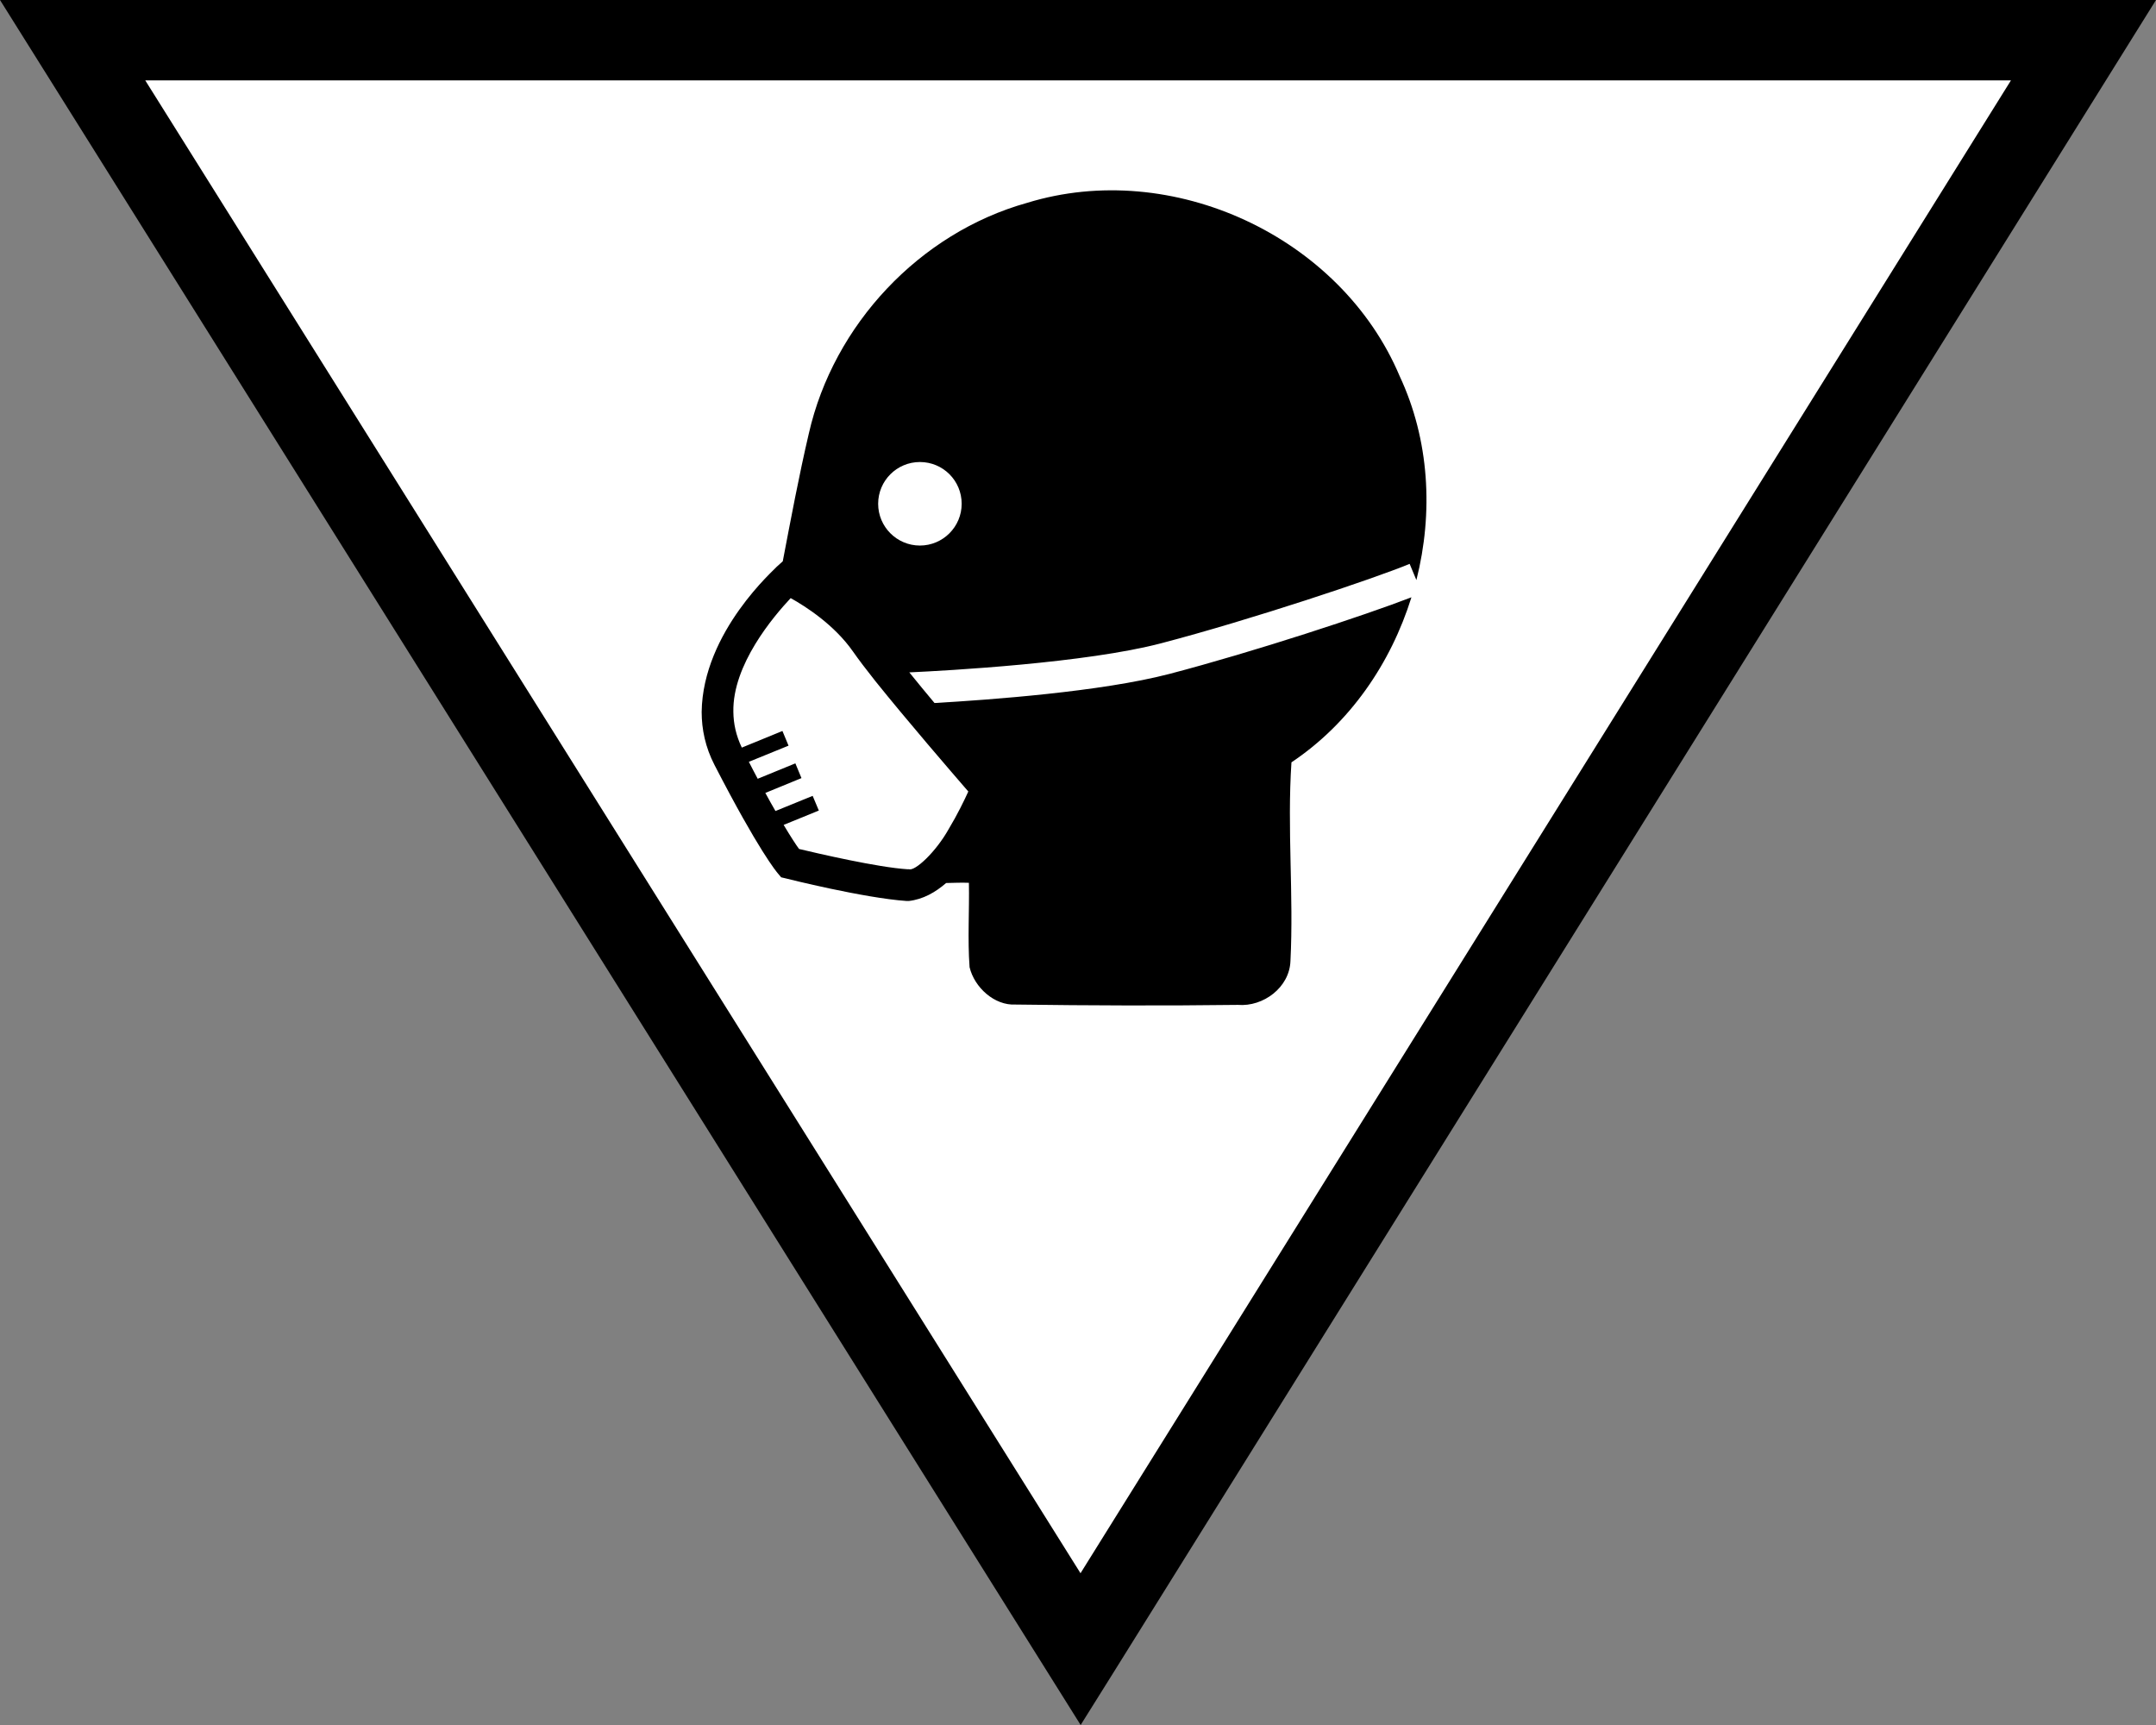 <?xml version="1.0" encoding="iso-8859-1"?>
<!-- Generator: Adobe Illustrator 13.0.0, SVG Export Plug-In . SVG Version: 6.00 Build 14948)  -->
<svg version="1.2" baseProfile="tiny" id="Calque_1"
	 xmlns="http://www.w3.org/2000/svg" xmlns:xlink="http://www.w3.org/1999/xlink" x="0px" y="0px" width="32.165px"
	 height="25.733px" viewBox="0 0 32.165 25.733" xml:space="preserve">
<rect x="0" y="0" width="32.165" height="25.733" fill="#808080" stroke="none"/>
<g id="Contagious">
	<g>
		<path d="M0,0h32.165L16.632,24.917l-0.51,0.815L0,0L0,0z M16.122,24.602l0.508-0.32L16.122,24.602L16.122,24.602z"/>
		<polygon fill="#FFFFFF" points="16.12,23.468 30.001,1.199 2.167,1.199 16.12,23.468 		"/>
	</g>
	<path id="Symbol_102_" d="M21.131,8.653c0.254-1.006,0.196-2.09-0.25-3.043c-0.879-2.083-3.396-3.249-5.558-2.584
		c-1.605,0.449-2.888,1.82-3.256,3.44c-0.148,0.632-0.267,1.27-0.389,1.907l-0.091,0.082c-0.008,0.021-1.103,0.962-1.119,2.165
		c0,0.258,0.055,0.527,0.191,0.79c0.664,1.288,0.925,1.593,0.947,1.62l0.048,0.057l0.072,0.017c0.009,0.003,1.167,0.293,1.799,0.336
		c0.017,0,0.034,0,0.034,0c0.211-0.024,0.396-0.129,0.556-0.268c0.114-0.002,0.228-0.008,0.34-0.003
		c0.008,0.42-0.021,0.841,0.01,1.259c0.071,0.299,0.369,0.575,0.688,0.557c1.104,0.015,2.209,0.019,3.315,0.005
		c0.379,0.031,0.77-0.26,0.784-0.654c0.05-0.988-0.051-1.976,0.015-2.964c0.87-0.581,1.482-1.475,1.79-2.462
		c-0.688,0.266-2.342,0.811-3.611,1.143c-1.021,0.266-2.678,0.386-3.504,0.434c-0.13-0.155-0.256-0.309-0.376-0.457
		c0.567-0.026,2.641-0.14,3.76-0.435c1.337-0.35,3.18-0.966,3.705-1.184v0.002L21.131,8.653z M13.543,12.967
		c-0.445-0.027-1.351-0.238-1.622-0.303c-0.043-0.058-0.117-0.17-0.23-0.359l0.525-0.214l-0.092-0.219l-0.555,0.226
		c-0.048-0.081-0.095-0.168-0.151-0.27l0.539-0.221l-0.091-0.22l-0.562,0.23c-0.041-0.078-0.086-0.162-0.132-0.253l0.592-0.241
		l-0.091-0.219l-0.606,0.248c-0.086-0.18-0.124-0.355-0.126-0.532c-0.015-0.705,0.599-1.424,0.855-1.698
		c0.223,0.124,0.651,0.398,0.929,0.796c0.085,0.122,0.202,0.275,0.336,0.444c0.467,0.582,1.136,1.357,1.385,1.645
		c-0.06,0.132-0.162,0.343-0.289,0.554c-0.196,0.352-0.509,0.639-0.597,0.605H13.543z M13.724,8.138
		c-0.343,0-0.623-0.279-0.623-0.623c0-0.345,0.28-0.623,0.623-0.623c0.345,0,0.623,0.278,0.623,0.623
		C14.347,7.858,14.068,8.138,13.724,8.138z"/>
</g>
</svg>

